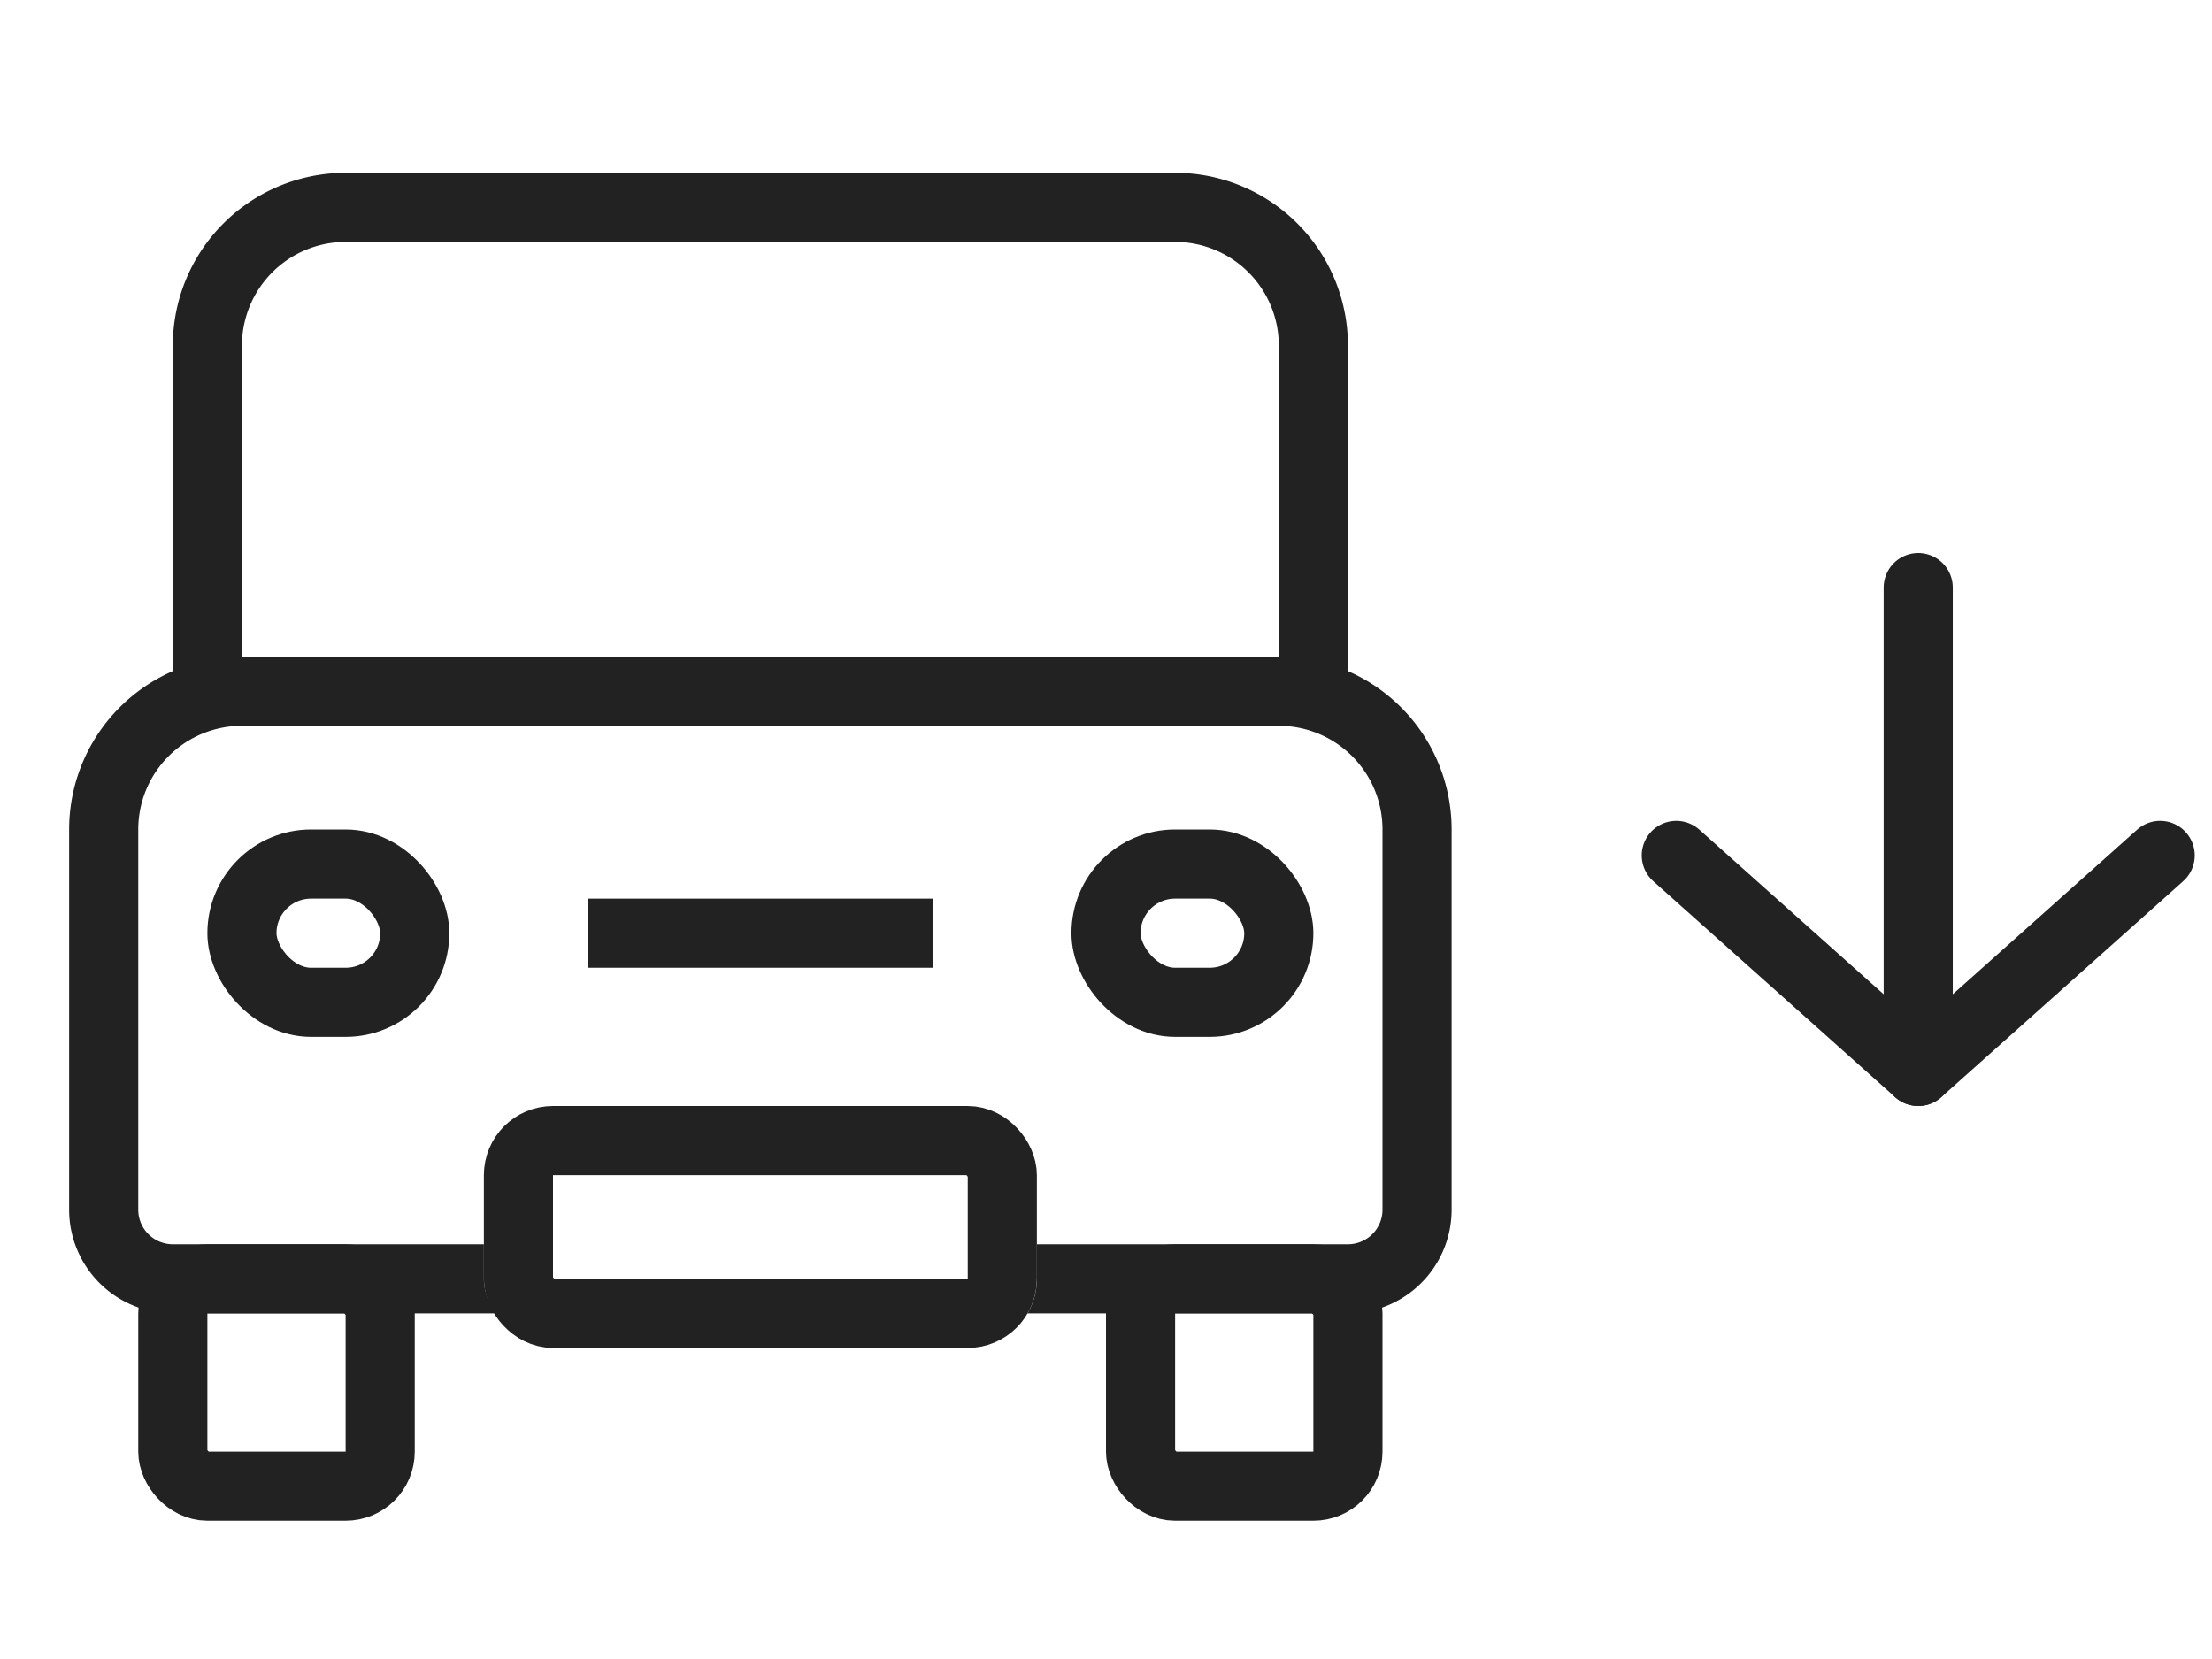<svg xmlns="http://www.w3.org/2000/svg" xmlns:xlink="http://www.w3.org/1999/xlink" width="64" height="48" viewBox="0 0 64 48">
  <defs>
    <style>
      .cls-1 {
        clip-path: url(#clip-icon-online-zulassung);
      }

      .cls-2, .cls-4, .cls-6 {
        fill: none;
      }

      .cls-2, .cls-3, .cls-4 {
        stroke: #222;
        stroke-width: 2px;
      }

      .cls-3, .cls-7 {
        fill: #fff;
      }

      .cls-4 {
        stroke-linecap: round;
      }

      .cls-5 {
        stroke: none;
      }
    </style>
    <clipPath id="clip-icon-online-zulassung">
      <rect width="64" height="48"/>
    </clipPath>
  </defs>
  <g id="icon-online-zulassung" class="cls-1">
    <rect class="cls-7" width="64" height="48"/>
    <g id="Gruppe_22" data-name="Gruppe 22" transform="translate(-1 -8)">
      <g id="Gruppe_12" data-name="Gruppe 12" transform="translate(-9)">
        <g id="Gruppe_11" data-name="Gruppe 11" transform="translate(0 1)">
          <g id="Rechteck_5" data-name="Rechteck 5" class="cls-2" transform="translate(12 26)">
            <path class="cls-5" d="M5,0H35a5,5,0,0,1,5,5V16a3,3,0,0,1-3,3H3a3,3,0,0,1-3-3V5A5,5,0,0,1,5,0Z"/>
            <path class="cls-6" d="M5,1H35a4,4,0,0,1,4,4V16a2,2,0,0,1-2,2H3a2,2,0,0,1-2-2V5A4,4,0,0,1,5,1Z"/>
          </g>
          <g id="Rechteck_6" data-name="Rechteck 6" class="cls-2" transform="translate(15 12)">
            <path class="cls-5" d="M5,0H29a5,5,0,0,1,5,5V16a0,0,0,0,1,0,0H0a0,0,0,0,1,0,0V5A5,5,0,0,1,5,0Z"/>
            <path class="cls-6" d="M5,1H29a4,4,0,0,1,4,4V15a0,0,0,0,1,0,0H1a0,0,0,0,1,0,0V5A4,4,0,0,1,5,1Z"/>
          </g>
          <g id="Rechteck_7" data-name="Rechteck 7" class="cls-2" transform="translate(14 43)">
            <rect class="cls-5" width="8" height="8" rx="2"/>
            <rect class="cls-6" x="1" y="1" width="6" height="6" rx="1"/>
          </g>
          <g id="Rechteck_8" data-name="Rechteck 8" class="cls-2" transform="translate(42 43)">
            <rect class="cls-5" width="8" height="8" rx="2"/>
            <rect class="cls-6" x="1" y="1" width="6" height="6" rx="1"/>
          </g>
          <g id="Rechteck_9" data-name="Rechteck 9" class="cls-2" transform="translate(16 31)">
            <rect class="cls-5" width="7" height="6" rx="3"/>
            <rect class="cls-6" x="1" y="1" width="5" height="4" rx="2"/>
          </g>
          <g id="Rechteck_10" data-name="Rechteck 10" class="cls-2" transform="translate(41 31)">
            <rect class="cls-5" width="7" height="6" rx="3"/>
            <rect class="cls-6" x="1" y="1" width="5" height="4" rx="2"/>
          </g>
        </g>
        <g id="Rechteck_2" data-name="Rechteck 2" class="cls-3" transform="translate(24 40)">
          <rect class="cls-5" width="16" height="7" rx="2"/>
          <rect class="cls-6" x="1" y="1" width="14" height="5" rx="1"/>
        </g>
        <g id="Rechteck_11" data-name="Rechteck 11" class="cls-3" transform="translate(26 34)">
          <rect class="cls-5" width="12" height="2" rx="1"/>
          <rect class="cls-6" x="1" y="1" width="10"/>
        </g>
      </g>
      <g id="Gruppe_18" data-name="Gruppe 18" transform="translate(5 0.75)">
        <line id="Linie_2" data-name="Linie 2" class="cls-4" y2="13.5" transform="translate(51.5 24.25)"/>
        <line id="Linie_4" data-name="Linie 4" class="cls-4" x1="7" y2="6.25" transform="translate(51.5 32)"/>
        <line id="Linie_5" data-name="Linie 5" class="cls-4" x2="7" y2="6.25" transform="translate(44.5 32)"/>
      </g>
    </g>
  </g>
</svg>
